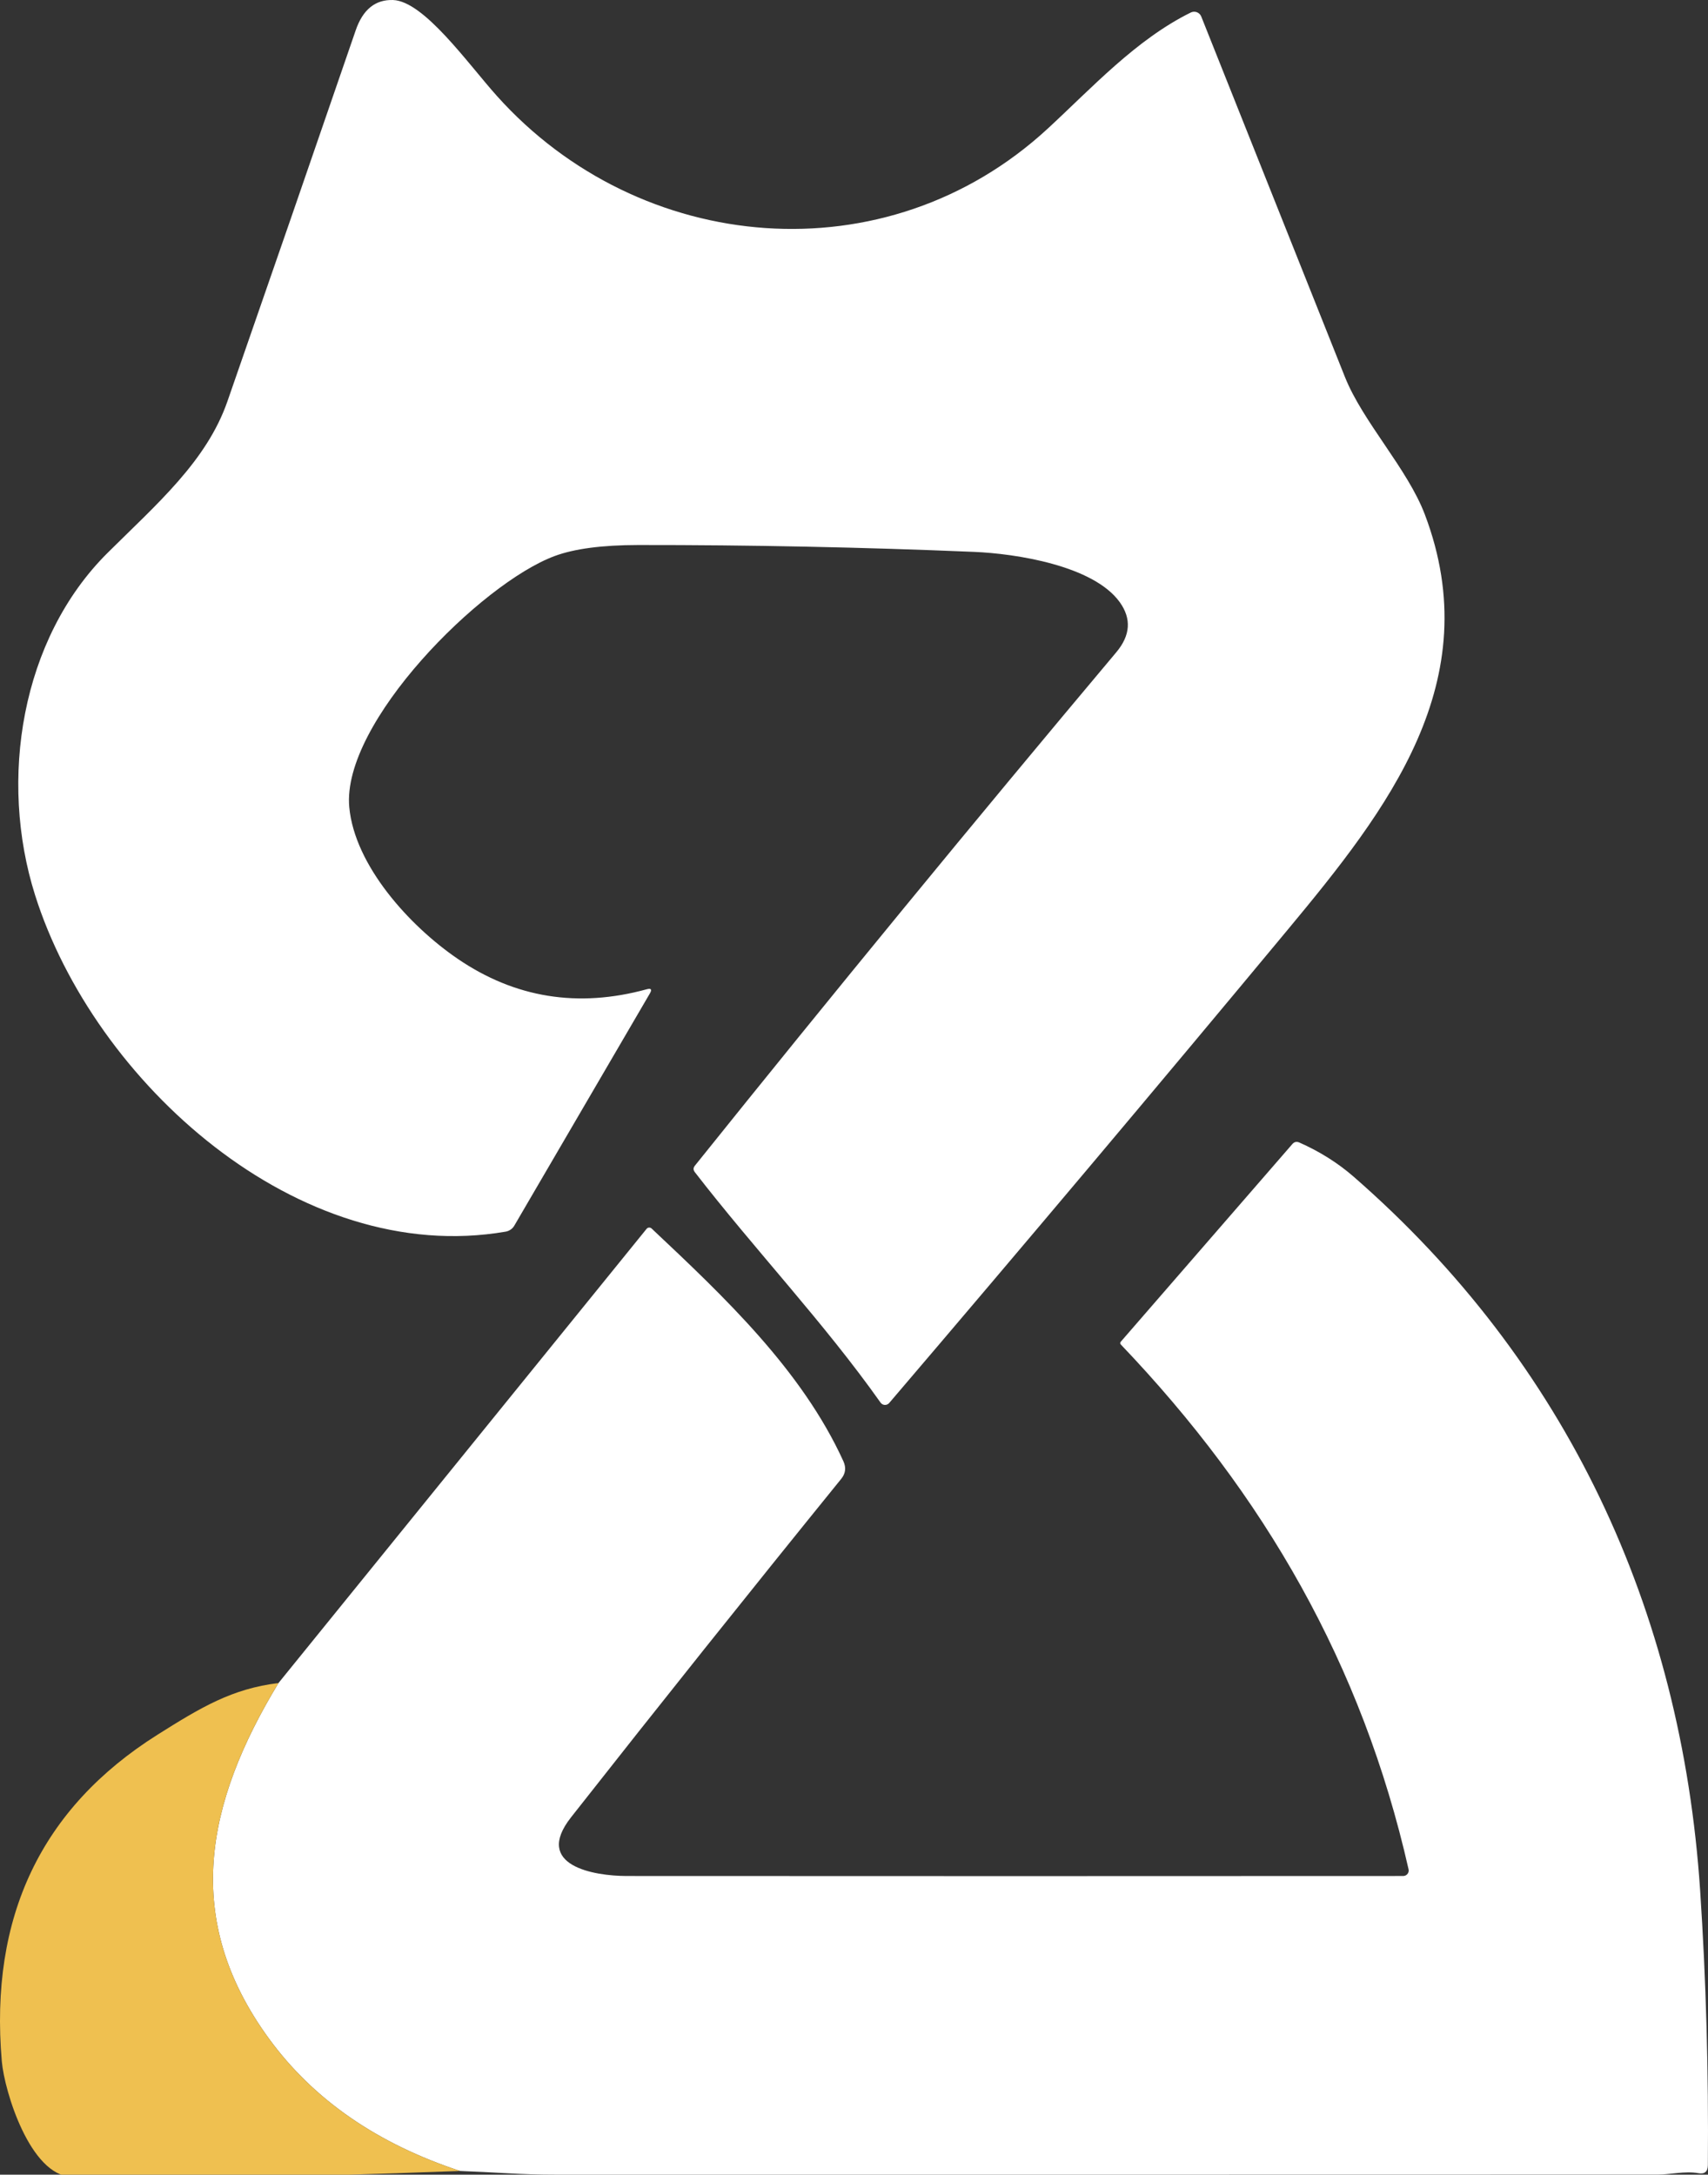 <?xml version="1.0" encoding="utf-8"?>
<!-- Generator: Adobe Illustrator 16.0.0, SVG Export Plug-In . SVG Version: 6.00 Build 0)  -->
<!DOCTYPE svg PUBLIC "-//W3C//DTD SVG 1.1//EN" "http://www.w3.org/Graphics/SVG/1.1/DTD/svg11.dtd">
<svg version="1.1" xmlns="http://www.w3.org/2000/svg" xmlns:xlink="http://www.w3.org/1999/xlink" x="0px" y="0px"
	 width="581.708px" height="740.521px" viewBox="0 0 581.708 740.521" enable-background="new 0 0 581.708 740.521"
	 xml:space="preserve">
<rect x="0" y="0" width="581.708" height="740.521" fill="#333333" stroke="none"/>
<g id="圖層_2">
</g>
<g id="圖層_1">
	<g>
		<path fill="#FFFFFF" d="M188.91,189.34c-25.065,9.276-72.591,56.776-69.959,85.509c1.834,19.803,20.414,40.376,36.894,51.62
			c19.528,13.343,41.005,16.808,64.431,10.393c1.489-0.407,1.843,0.062,1.063,1.409l-46.17,79.076
			c-0.622,1.077-1.692,1.827-2.924,2.048c-70.784,12.2-140.265-51.088-160.307-114.615C-0.449,265.546,7.1,217.595,36.657,188.25
			c16.667-16.56,33.704-31.152,40.801-51.593c14.637-42.068,29.194-84.163,43.671-126.284c2.428-7.105,6.672-10.561,12.732-10.366
			c10.526,0.372,25.49,21.636,35.325,32.614c48.749,54.437,132.636,61.906,187.605,11.217c15.07-13.902,30.115-30.382,48.774-39.578
			c1.294-0.629,2.854-0.092,3.482,1.202c0.028,0.06,0.056,0.12,0.079,0.18c16.232,40.686,32.544,81.602,48.936,122.749
			c6.113,15.311,21.29,31.179,27.219,46.834c21.504,56.803-12.786,100.527-46.729,141.381
			c-44.602,53.692-89.842,107.411-135.72,161.157c-0.671,0.777-1.845,0.867-2.625,0.195c-0.112-0.098-0.212-0.206-0.299-0.328
			c-19.483-27.51-42.688-51.885-63.287-78.519c-0.55-0.727-0.541-1.443,0.026-2.153c47.207-58.849,95.052-117.131,143.534-174.846
			c4.82-5.741,5.219-11.42,1.195-17.038c-8.983-12.52-35.484-16.56-49.625-17.145c-38.151-1.595-76.312-2.375-114.481-2.339
			C205.044,185.61,195.59,186.859,188.91,189.34z"/>
		<path fill="#FFFFFF" d="M156.694,739.264c-28.246-9.303-49.936-24.313-65.069-45.028c-29.77-40.747-21.61-80.166,3.216-121.126
			l125.38-154.672c0.412-0.499,1.149-0.567,1.646-0.155c0.021,0.016,0.038,0.033,0.056,0.049
			c24.667,23.204,51.194,48.217,65.334,79.29c0.975,2.162,0.718,4.154-0.771,5.979c-31.188,38.472-61.862,76.89-92.022,115.254
			c-12.971,16.506,7.921,19.936,18.899,19.961c88.601,0.053,176.777,0.053,264.527,0c1.042-0.006,1.886-0.844,1.884-1.871
			c0-0.14-0.019-0.278-0.049-0.414c-15.789-69.694-49.121-127.507-98.002-178.701c-0.255-0.242-0.266-0.653-0.027-0.93
			l58.451-67.328c0.655-0.745,1.443-0.923,2.365-0.531c6.929,3.064,13.087,6.938,18.474,11.615
			c72.618,63.288,111.665,147.282,118.044,243.052c2.021,30.479,2.896,61.684,2.631,93.615c-0.034,2.181-1.115,3.075-3.242,2.686
			c-4.572-0.797-9.729,0.479-13.715,0.479c-125.23,0.035-250.46,0.044-375.688,0.027c-5.139,0-10.535-0.16-16.188-0.479
			C166.999,739.715,161.621,739.458,156.694,739.264z"/>
		<path fill="#EFC050" d="M94.842,573.109c-24.826,40.96-32.986,80.379-3.216,121.126c15.133,20.716,36.823,35.726,65.069,45.028
			c-60.905,2.269-105.038,2.924-132.397,1.967c-14.008-0.505-22.78-28.973-23.684-39.313
			c-4.235-49.191,13.441-86.263,53.028-111.212C68.447,581.376,79.053,575.022,94.842,573.109z"/>
	</g>
	<g>
	</g>
	<g>
	</g>
	<g>
	</g>
	<g>
	</g>
	<g>
	</g>
	<g>
	</g>
</g>
</svg>
